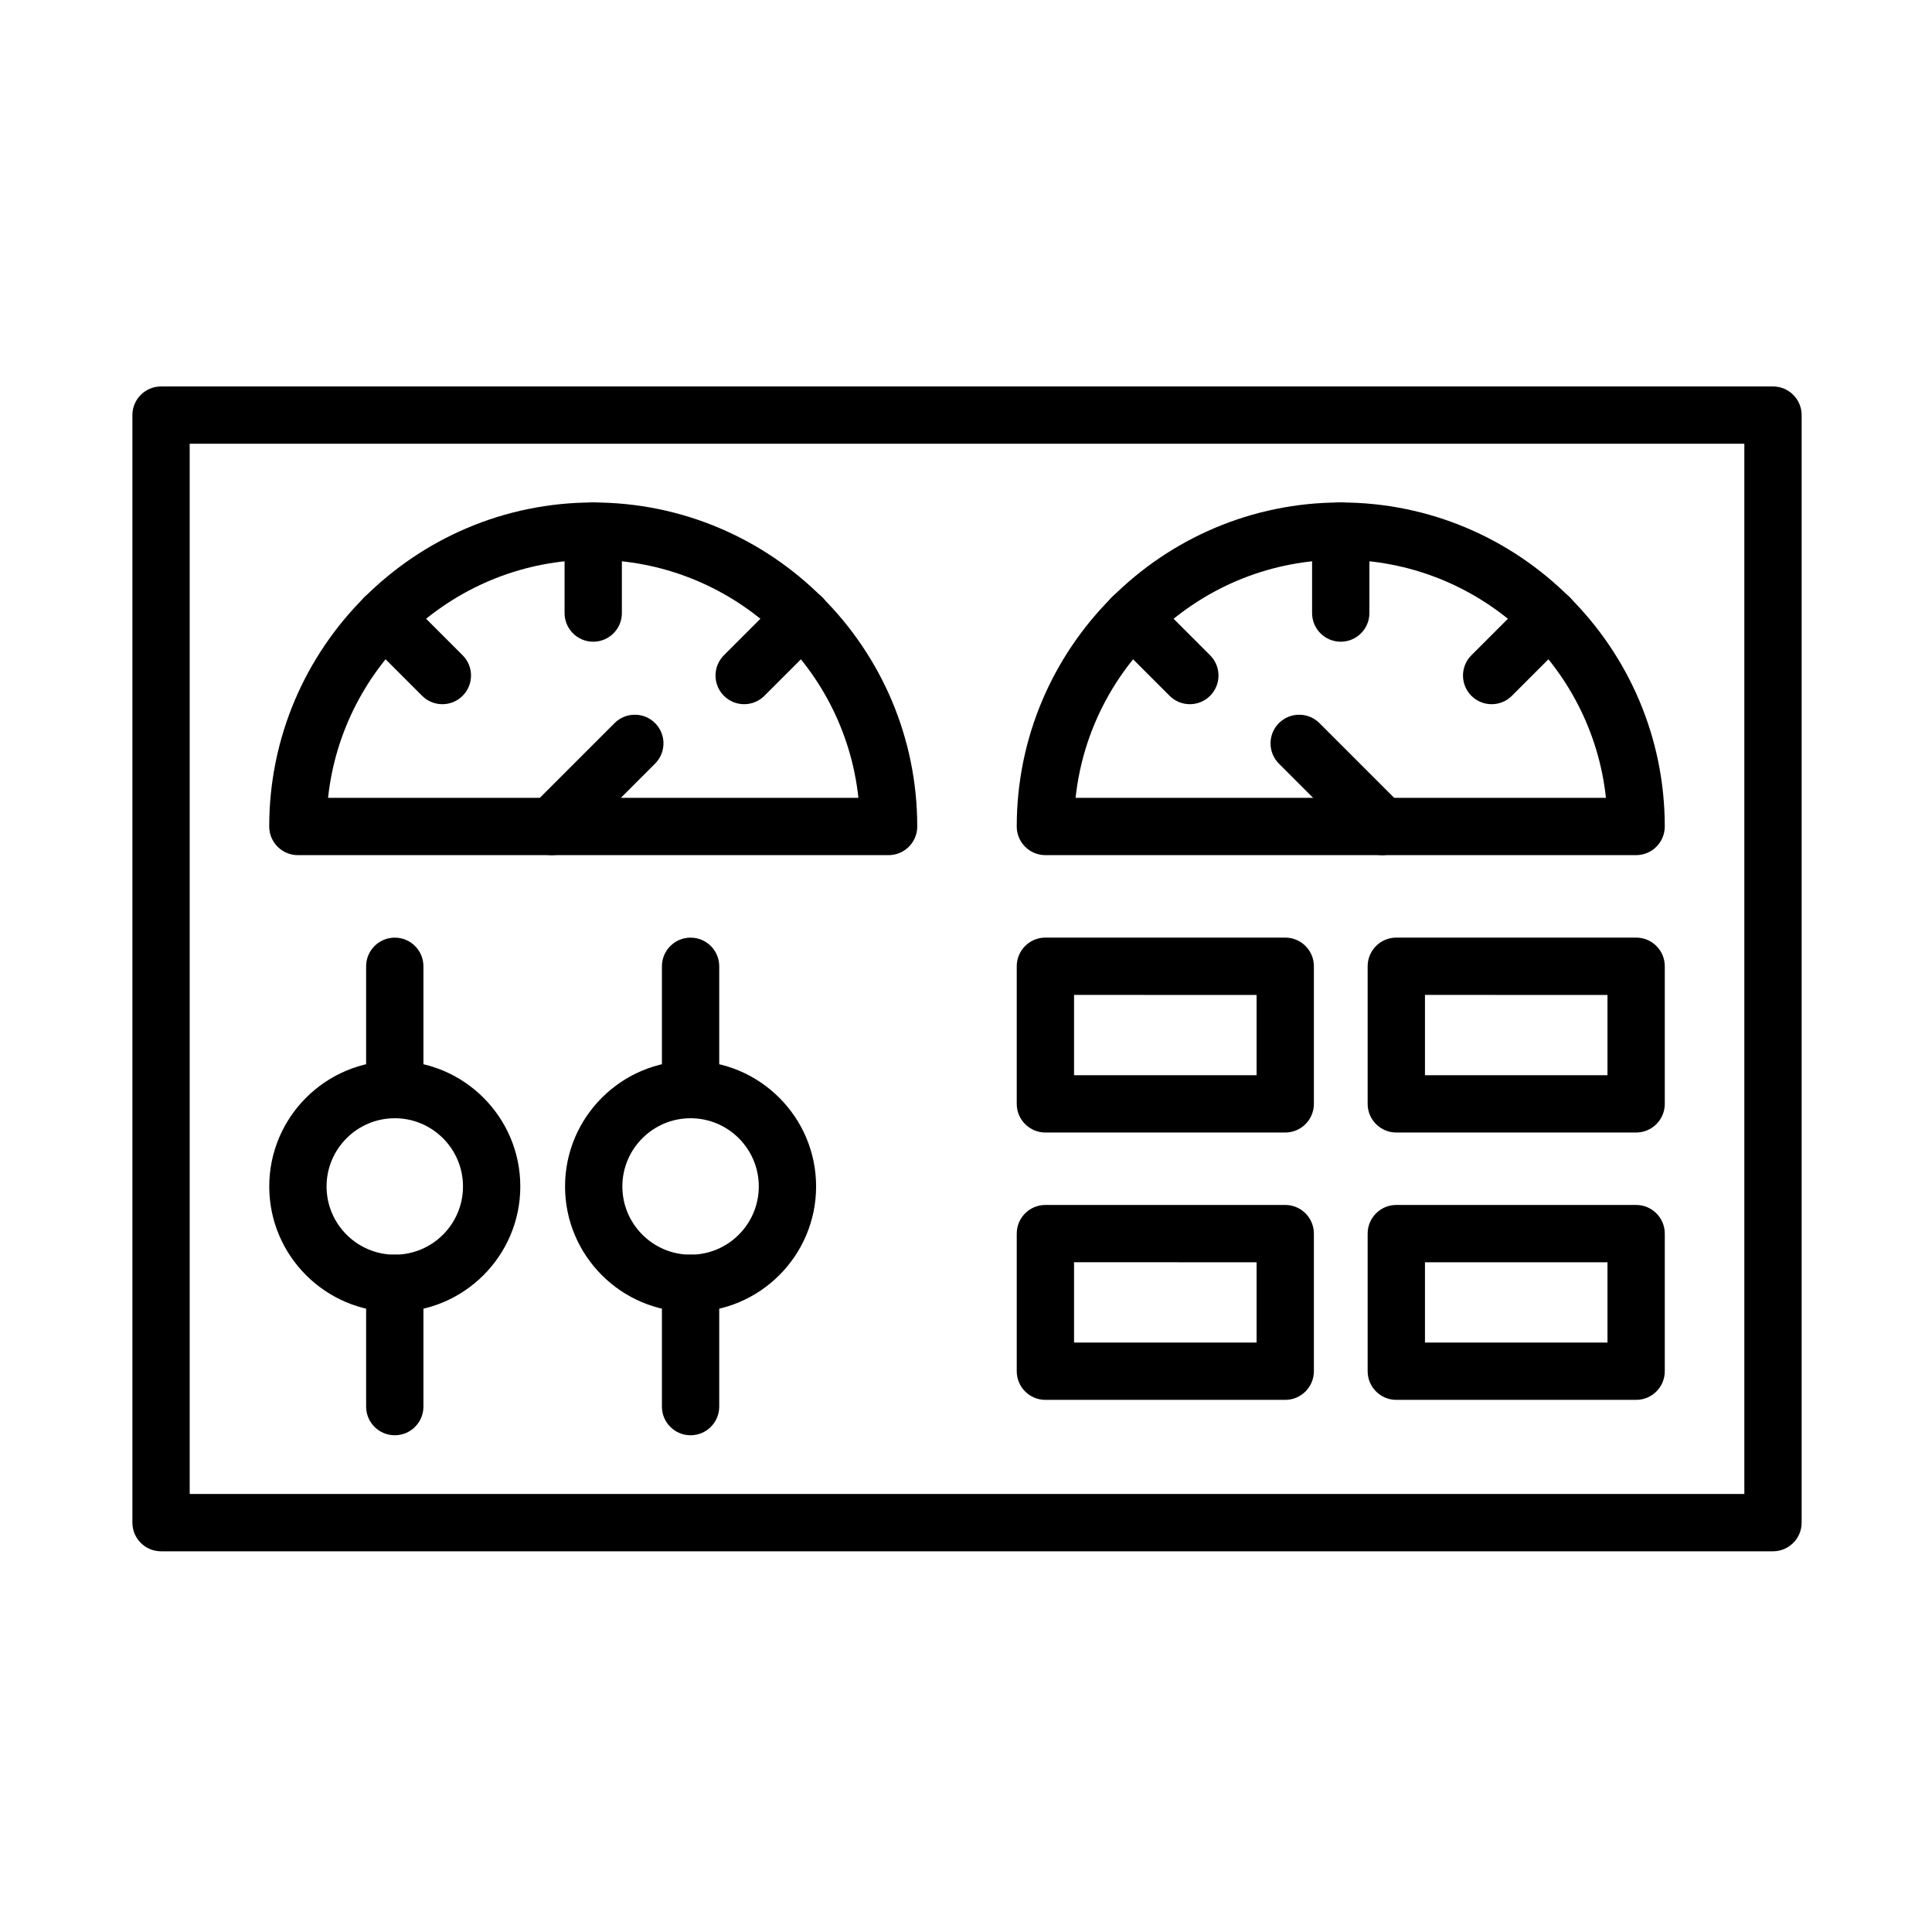 <?xml version="1.0" encoding="UTF-8"?>
<!-- Uploaded to: ICON Repo, www.iconrepo.com, Generator: ICON Repo Mixer Tools -->
<svg fill="#000000" width="800px" height="800px" version="1.1" viewBox="144 144 512 512" xmlns="http://www.w3.org/2000/svg">
 <g fill-rule="evenodd">
  <path d="m613.86 555.11h-427.18c-4.195 0-7.594-3.398-7.594-7.594v-293.51c0-4.195 3.402-7.594 7.594-7.594h427.18c4.195 0 7.594 3.402 7.594 7.594v293.51c0 4.195-3.402 7.594-7.594 7.594zm-419.59-15.188h412v-278.32h-412z"/>
  <path d="m379.49 370.62h-156.55c-4.195 0-7.594-3.402-7.594-7.594 0-47.348 38.52-85.867 85.867-85.867s85.867 38.52 85.867 85.867c0.004 4.191-3.398 7.594-7.59 7.594zm-148.55-15.191h140.55c-3.801-35.418-33.867-63.086-70.273-63.086-36.41 0-66.48 27.672-70.277 63.086z"/>
  <path d="m301.21 314.06c-4.195 0-7.594-3.402-7.594-7.594v-21.719c0-4.195 3.402-7.594 7.594-7.594 4.195 0 7.594 3.402 7.594 7.594v21.719c0.004 4.195-3.394 7.594-7.594 7.594z"/>
  <path d="m341.21 330.62c-1.941 0-3.887-0.738-5.367-2.227-2.965-2.965-2.965-7.773 0-10.738l15.355-15.355c2.965-2.969 7.773-2.965 10.738 0 2.965 2.965 2.965 7.773 0 10.738l-15.355 15.355c-1.484 1.488-3.43 2.227-5.371 2.227z"/>
  <path d="m261.23 330.62c-1.941 0-3.887-0.738-5.367-2.227l-15.355-15.355c-2.965-2.965-2.965-7.773 0-10.738 2.965-2.965 7.773-2.965 10.738 0l15.355 15.355c2.965 2.965 2.965 7.773 0 10.738-1.484 1.484-3.426 2.227-5.371 2.227z"/>
  <path d="m290.21 370.62c-1.941 0-3.887-0.738-5.367-2.227-2.965-2.965-2.965-7.773 0-10.738l22.023-22.023c2.965-2.965 7.773-2.965 10.738 0 2.965 2.965 2.965 7.773 0 10.738l-22.023 22.023c-1.484 1.48-3.426 2.227-5.371 2.227z"/>
  <path d="m577.59 370.62h-156.55c-4.195 0-7.594-3.402-7.594-7.594 0-47.348 38.52-85.867 85.867-85.867s85.867 38.52 85.867 85.867c0.004 4.191-3.398 7.594-7.594 7.594zm-148.55-15.191h140.55c-3.801-35.418-33.867-63.086-70.277-63.086s-66.473 27.672-70.273 63.086z"/>
  <path d="m499.31 314.06c-4.195 0-7.594-3.402-7.594-7.594v-21.719c0-4.195 3.402-7.594 7.594-7.594 4.195 0 7.594 3.402 7.594 7.594v21.719c0 4.195-3.398 7.594-7.594 7.594z"/>
  <path d="m539.3 330.62c-1.941 0-3.887-0.738-5.367-2.227-2.965-2.965-2.965-7.773 0-10.738l15.355-15.355c2.965-2.969 7.773-2.965 10.738 0 2.965 2.965 2.965 7.773 0 10.738l-15.355 15.355c-1.484 1.488-3.43 2.227-5.371 2.227z"/>
  <path d="m459.32 330.62c-1.941 0-3.887-0.738-5.367-2.227l-15.355-15.355c-2.965-2.965-2.965-7.773 0-10.738 2.965-2.965 7.773-2.965 10.738 0l15.355 15.355c2.965 2.965 2.965 7.773 0 10.738-1.48 1.484-3.43 2.227-5.371 2.227z"/>
  <path d="m510.32 370.62c-1.941 0-3.887-0.738-5.367-2.227l-22.023-22.023c-2.965-2.965-2.965-7.773 0-10.738 2.969-2.965 7.773-2.965 10.738 0l22.023 22.023c2.965 2.965 2.965 7.773 0 10.738-1.484 1.48-3.426 2.227-5.371 2.227z"/>
  <path d="m248.62 524.36c-4.195 0-7.594-3.402-7.594-7.594v-32.676c0-4.195 3.402-7.594 7.594-7.594 4.195 0 7.594 3.402 7.594 7.594v32.676c-0.004 4.195-3.398 7.594-7.594 7.594zm0-84.016c-4.195 0-7.594-3.402-7.594-7.594v-32.672c0-4.195 3.402-7.594 7.594-7.594 4.195 0 7.594 3.402 7.594 7.594v32.672c-0.004 4.191-3.398 7.594-7.594 7.594z"/>
  <path d="m248.62 491.69c-18.344 0-33.266-14.926-33.266-33.266 0-18.344 14.922-33.266 33.266-33.266s33.266 14.922 33.266 33.266c0 18.34-14.922 33.266-33.266 33.266zm0-51.344c-9.969 0-18.078 8.109-18.078 18.078s8.109 18.078 18.078 18.078 18.078-8.109 18.078-18.078c0-9.973-8.113-18.078-18.078-18.078z"/>
  <path d="m327.01 524.36c-4.195 0-7.594-3.402-7.594-7.594v-32.676c0-4.195 3.402-7.594 7.594-7.594 4.195 0 7.594 3.402 7.594 7.594v32.676c0 4.195-3.402 7.594-7.594 7.594zm0-84.016c-4.195 0-7.594-3.402-7.594-7.594v-32.672c0-4.195 3.402-7.594 7.594-7.594 4.195 0 7.594 3.402 7.594 7.594v32.672c0 4.191-3.402 7.594-7.594 7.594z"/>
  <path d="m327.01 491.69c-18.344 0-33.266-14.926-33.266-33.266 0-18.344 14.926-33.266 33.266-33.266 18.344 0 33.266 14.922 33.266 33.266 0 18.34-14.926 33.266-33.266 33.266zm0-51.344c-9.969 0-18.078 8.109-18.078 18.078s8.109 18.078 18.078 18.078 18.078-8.109 18.078-18.078c0-9.973-8.109-18.078-18.078-18.078z"/>
  <path d="m484.6 444.13h-63.559c-4.195 0-7.594-3.402-7.594-7.594v-36.469c0-4.195 3.402-7.594 7.594-7.594h63.559c4.195 0 7.594 3.398 7.594 7.594v36.469c-0.004 4.191-3.402 7.594-7.594 7.594zm-55.965-15.184h48.371v-21.277l-48.371-0.004z"/>
  <path d="m577.59 444.13h-63.555c-4.195 0-7.594-3.402-7.594-7.594v-36.469c0-4.195 3.402-7.594 7.594-7.594h63.555c4.195 0 7.594 3.398 7.594 7.594v36.469c0 4.191-3.398 7.594-7.594 7.594zm-55.961-15.184h48.371v-21.277l-48.371-0.004z"/>
  <path d="m484.6 514.98h-63.559c-4.195 0-7.594-3.402-7.594-7.594v-36.469c0-4.195 3.402-7.594 7.594-7.594h63.559c4.195 0 7.594 3.402 7.594 7.594v36.469c-0.004 4.191-3.402 7.594-7.594 7.594zm-55.965-15.188h48.371v-21.277l-48.371-0.004z"/>
  <path d="m577.59 514.98h-63.555c-4.195 0-7.594-3.402-7.594-7.594v-36.469c0-4.195 3.402-7.594 7.594-7.594h63.555c4.195 0 7.594 3.402 7.594 7.594v36.469c0 4.191-3.398 7.594-7.594 7.594zm-55.961-15.188h48.371v-21.277h-48.371z"/>
 </g>
</svg>